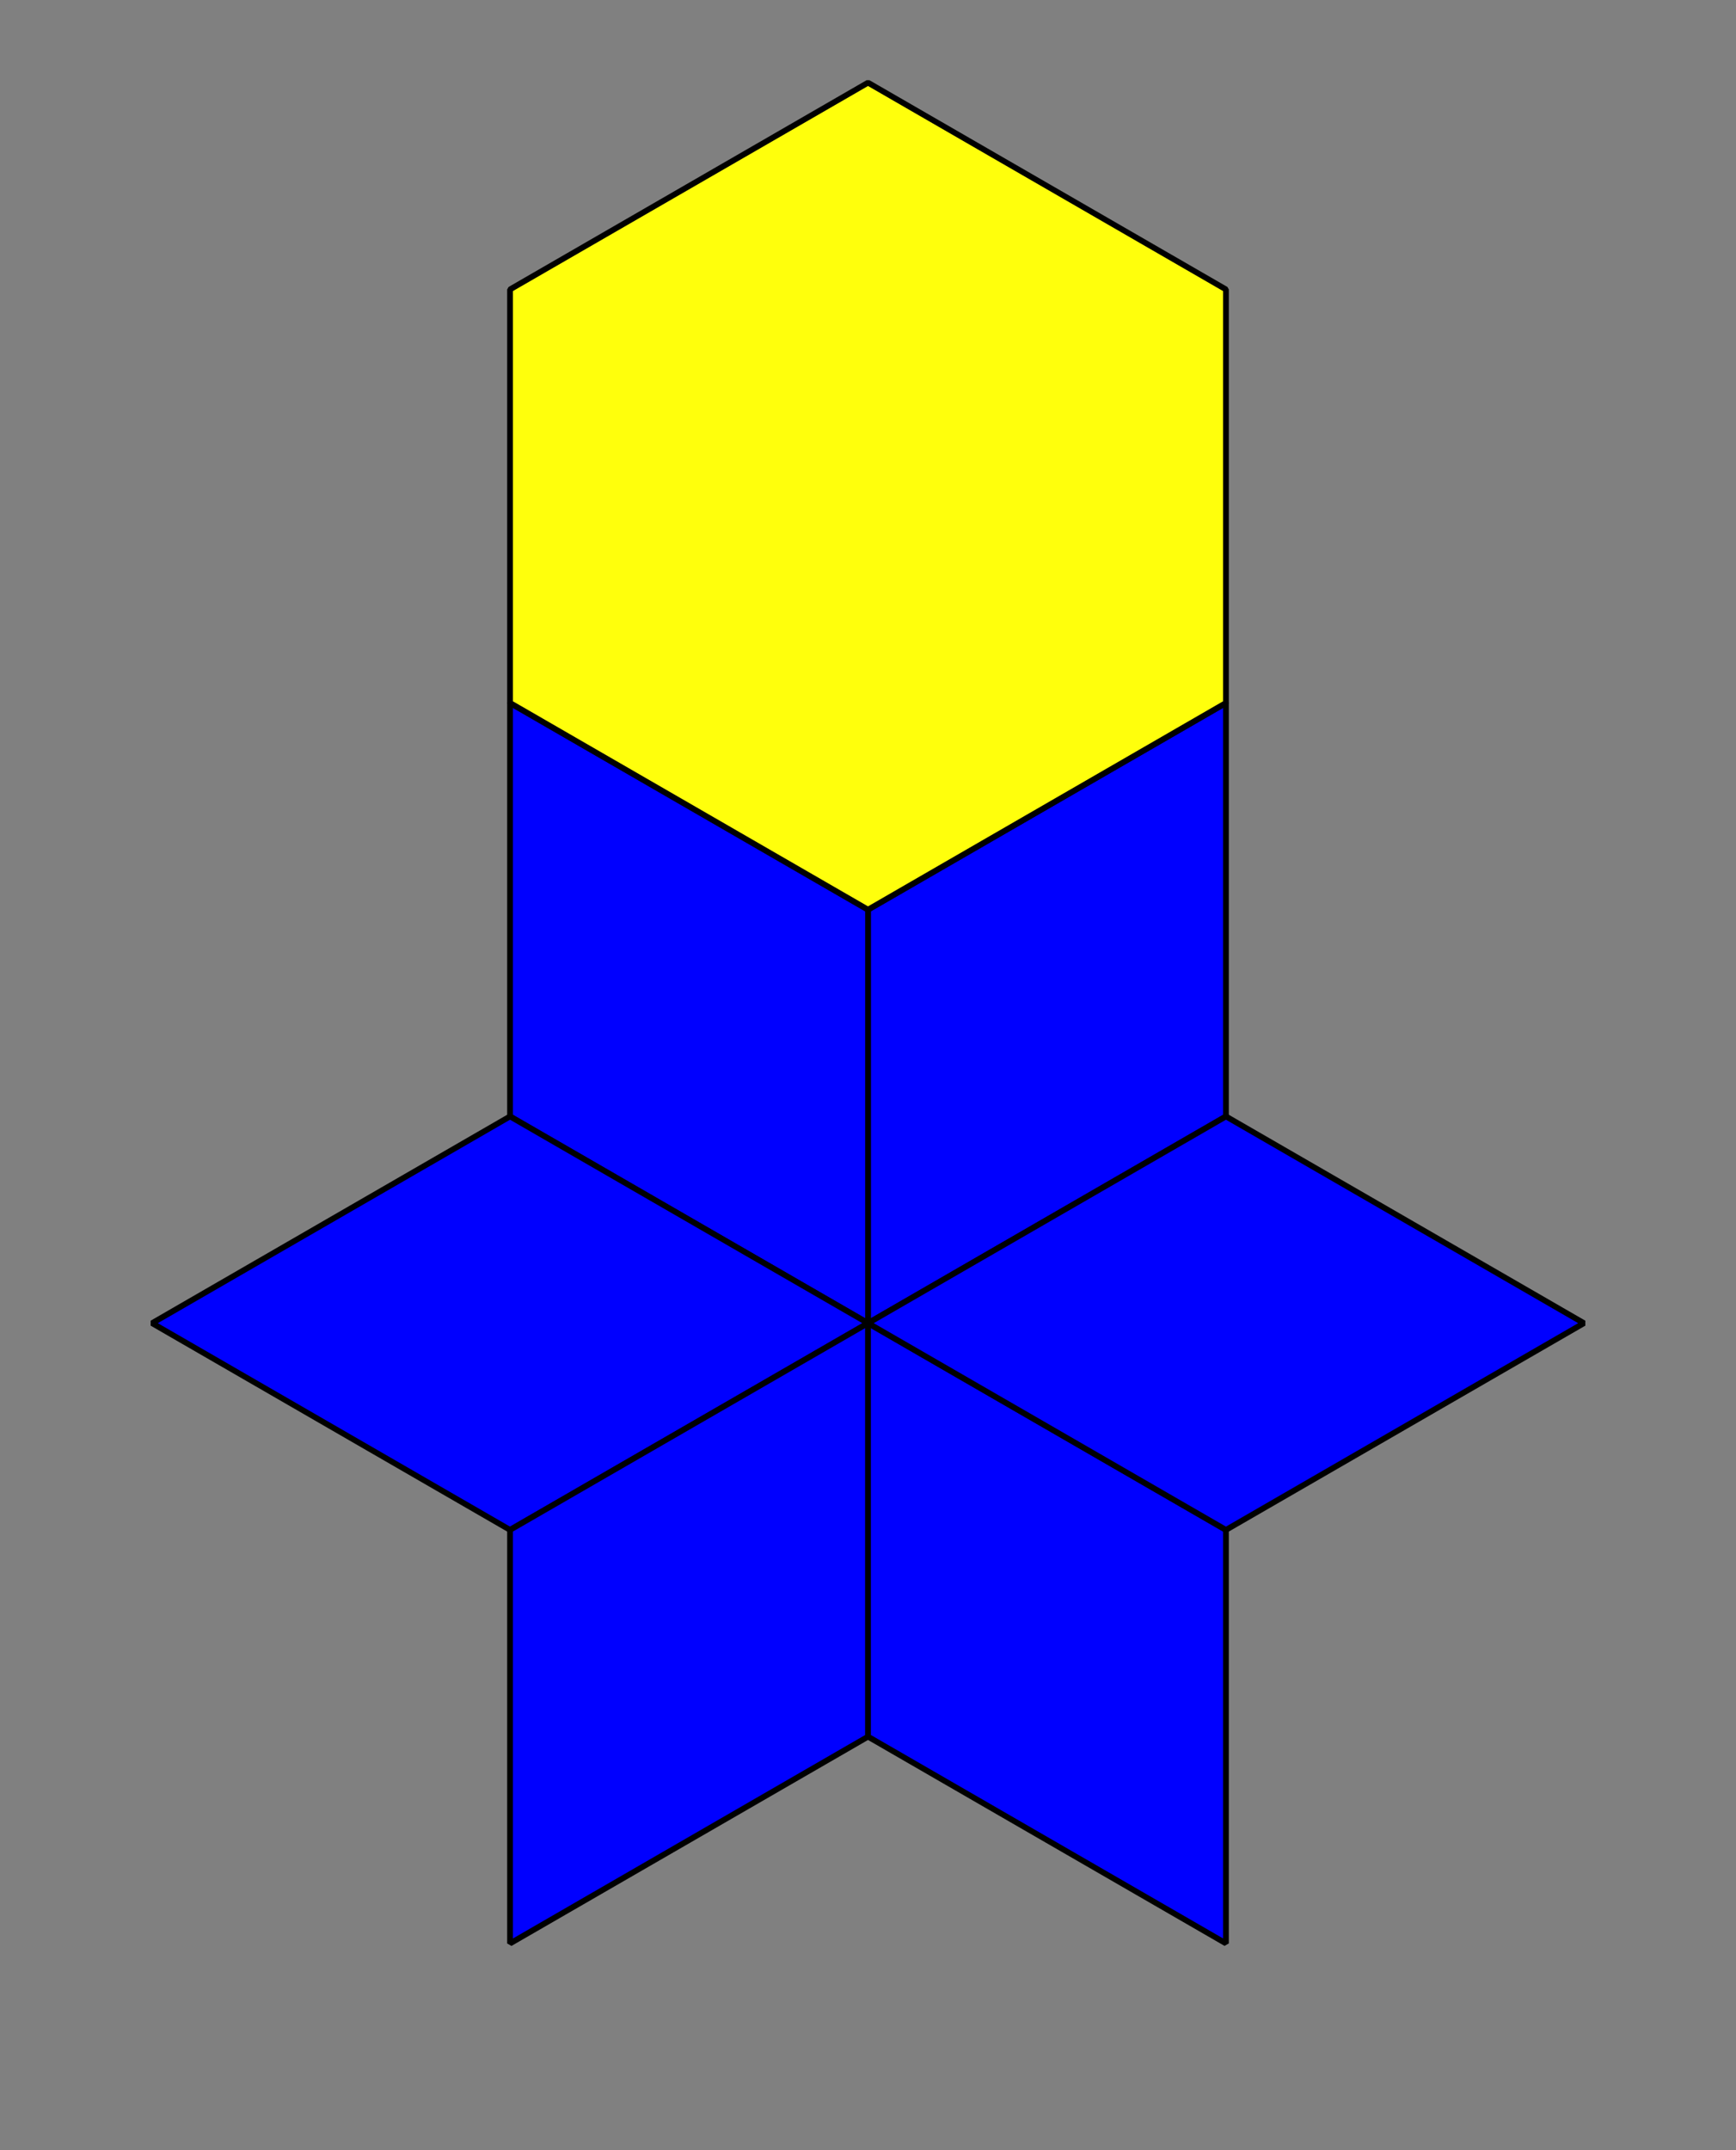 <?xml version='1.0' encoding='UTF-8'?>
<!-- This file was generated by dvisvgm 2.1.3 -->
<svg height='187.2pt' version='1.1' viewBox='-72 -72 151.2 187.2' width='151.2pt' xmlns='http://www.w3.org/2000/svg' xmlns:xlink='http://www.w3.org/1999/xlink'>
<rect x="-72" y="-72" width="151.2" height="187.2" fill="#808080" stroke="none"/>
<defs>
<clipPath id='clip1'>
<path d='M-72 115.203V-72H79.203V115.203ZM79.203 -72'/>
</clipPath>
</defs>
<g id='page1'>
<path clip-path='url(#clip1)' d='M3.602 43.199L34.777 25.199V-10.801L3.602 7.199Z' fill='#0000ff'/>
<path clip-path='url(#clip1)' d='M3.602 43.199L34.777 25.199V-10.801L3.602 7.199Z' fill='none' stroke='#000000' stroke-linejoin='bevel' stroke-miterlimit='10.037' stroke-width='0.5'/>
<path clip-path='url(#clip1)' d='M3.602 43.199V7.199L-27.578 -10.801V25.199Z' fill='#0000ff'/>
<path clip-path='url(#clip1)' d='M3.602 43.199V7.199L-27.578 -10.801V25.199Z' fill='none' stroke='#000000' stroke-linejoin='bevel' stroke-miterlimit='10.037' stroke-width='0.5'/>
<path clip-path='url(#clip1)' d='M3.602 43.199L-27.578 25.199L-58.754 43.199L-27.578 61.199Z' fill='#0000ff'/>
<path clip-path='url(#clip1)' d='M3.602 43.199L-27.578 25.199L-58.754 43.199L-27.578 61.199Z' fill='none' stroke='#000000' stroke-linejoin='bevel' stroke-miterlimit='10.037' stroke-width='0.5'/>
<path clip-path='url(#clip1)' d='M3.602 43.199L-27.578 61.199V97.203L3.602 79.199Z' fill='#0000ff'/>
<path clip-path='url(#clip1)' d='M3.602 43.199L-27.578 61.199V97.203L3.602 79.199Z' fill='none' stroke='#000000' stroke-linejoin='bevel' stroke-miterlimit='10.037' stroke-width='0.5'/>
<path clip-path='url(#clip1)' d='M3.602 43.199V79.199L34.777 97.199V61.199Z' fill='#0000ff'/>
<path clip-path='url(#clip1)' d='M3.602 43.199V79.199L34.777 97.199V61.199Z' fill='none' stroke='#000000' stroke-linejoin='bevel' stroke-miterlimit='10.037' stroke-width='0.5'/>
<path clip-path='url(#clip1)' d='M3.602 43.199L34.777 61.199L65.953 43.199L34.777 25.199Z' fill='#0000ff'/>
<path clip-path='url(#clip1)' d='M3.602 43.199L34.777 61.199L65.953 43.199L34.777 25.199Z' fill='none' stroke='#000000' stroke-linejoin='bevel' stroke-miterlimit='10.037' stroke-width='0.5'/>
<path clip-path='url(#clip1)' d='M3.602 7.199L34.777 -10.801V-46.801L3.602 -64.801L-27.578 -46.801V-10.801Z' fill='#ffff0c'/>
<path clip-path='url(#clip1)' d='M3.602 7.199L34.777 -10.801V-46.801L3.602 -64.801L-27.578 -46.801V-10.801Z' fill='none' stroke='#000000' stroke-linejoin='bevel' stroke-miterlimit='10.037' stroke-width='0.5'/>
</g>
</svg>